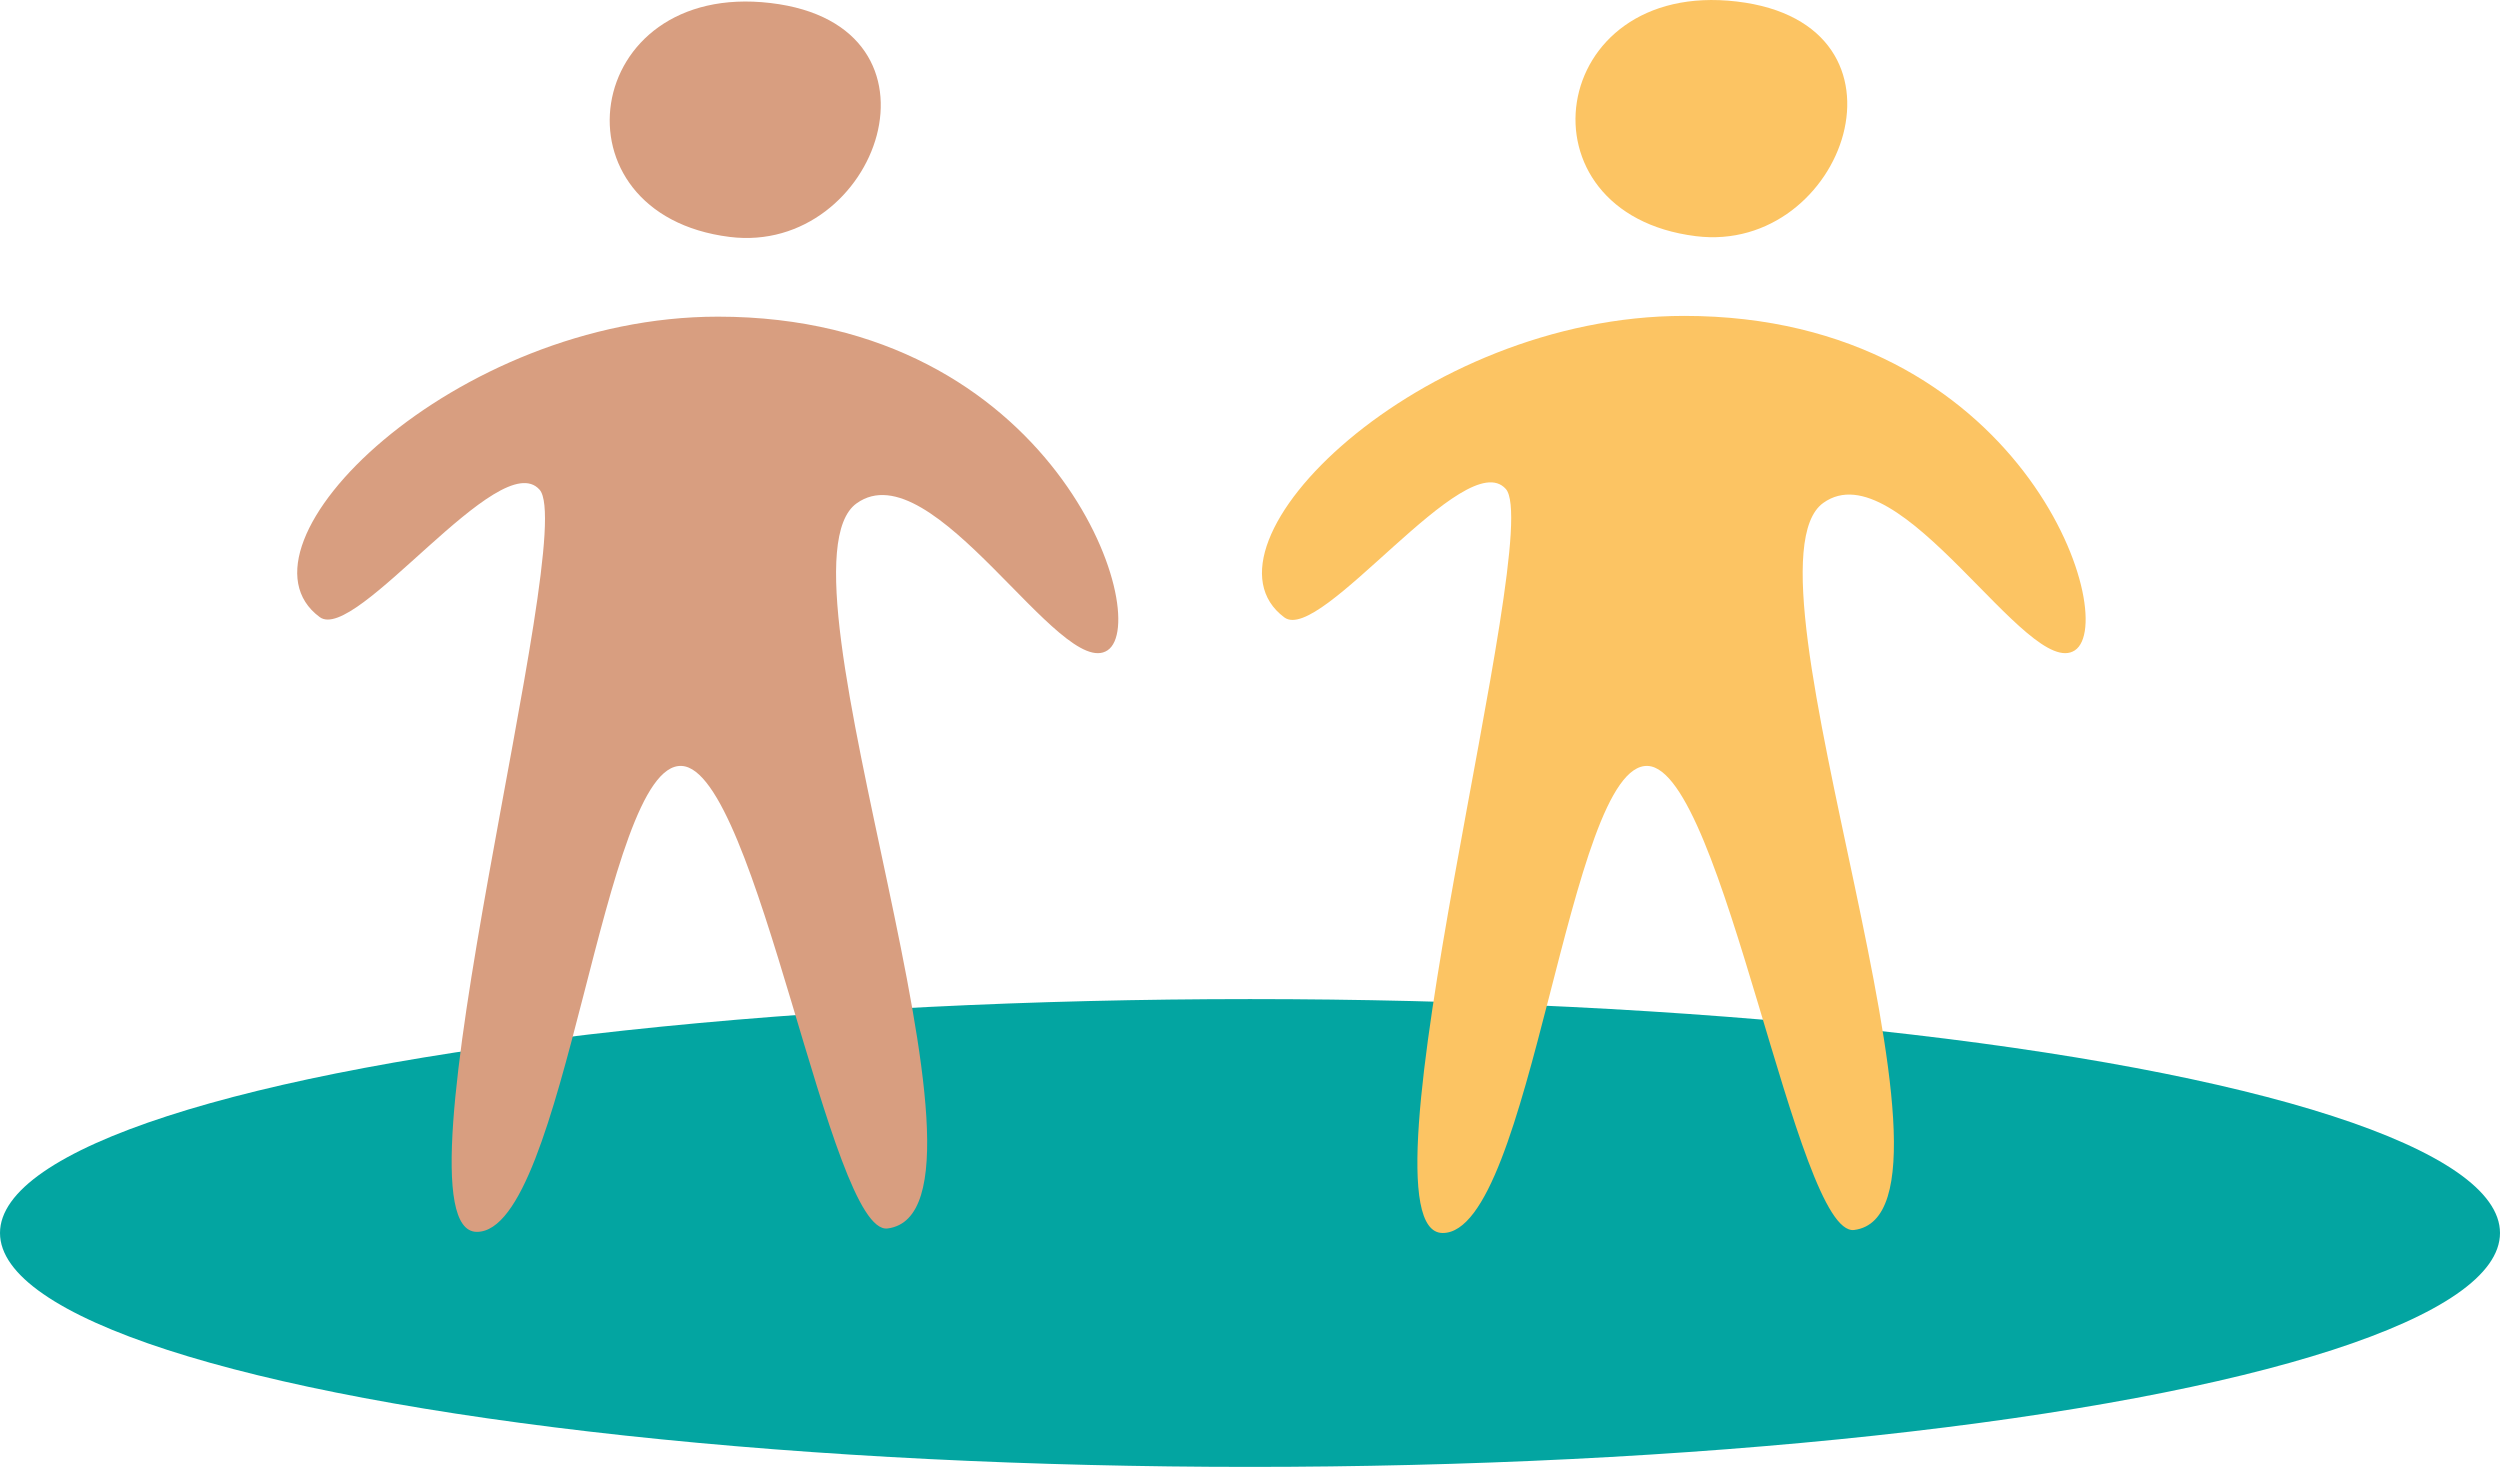 <?xml version="1.0" encoding="UTF-8"?>
<svg xmlns="http://www.w3.org/2000/svg" xmlns:xlink="http://www.w3.org/1999/xlink" version="1.1" id="Layer_1" x="0px" y="0px" viewBox="0 0 66.16 38.82" style="enable-background:new 0 0 66.16 38.82;" xml:space="preserve">
<style type="text/css">
	.st0{fill:#03A5A1;}
	.st1{fill:#D89E80;}
	.st2{fill:#FCC463;}
</style>
<g>
	<ellipse class="st0" cx="33.08" cy="32.63" rx="33.08" ry="6.19"></ellipse>
	<path class="st1" d="M8.46,16.33C5.9,14.44,12.01,8.38,19,8.38c8.91,0,11.54,8.01,10.31,8.83s-4.63-5.33-6.64-3.89   c-2.45,1.75,4.37,18.73,0.82,19.19c-1.53,0.2-3.45-12.14-5.45-12.24c-2.1-0.11-3.06,12.33-5.42,12.33   c-2.45,0,2.71-18.45,1.66-19.64S9.41,17.04,8.46,16.33z"></path>
	<path class="st1" d="M19.31,6.27c-4.8-0.6-3.93-6.78,1.08-6.19S23.24,6.76,19.31,6.27z"></path>
	<path class="st2" d="M33.99,16.34c-2.56-1.9,3.57-7.98,10.58-7.98c8.94,0,11.57,8.03,10.34,8.85c-1.23,0.82-4.64-5.35-6.66-3.9   c-2.45,1.76,4.38,18.78,0.82,19.24c-1.53,0.2-3.46-12.17-5.46-12.28c-2.11-0.11-3.07,12.36-5.43,12.36   c-2.46,0,2.72-18.5,1.67-19.69C38.79,11.75,34.95,17.05,33.99,16.34z"></path>
	<path class="st2" d="M44.88,6.25c-4.82-0.6-3.94-6.8,1.08-6.21S48.82,6.74,44.88,6.25z"></path>
</g>
</svg>
